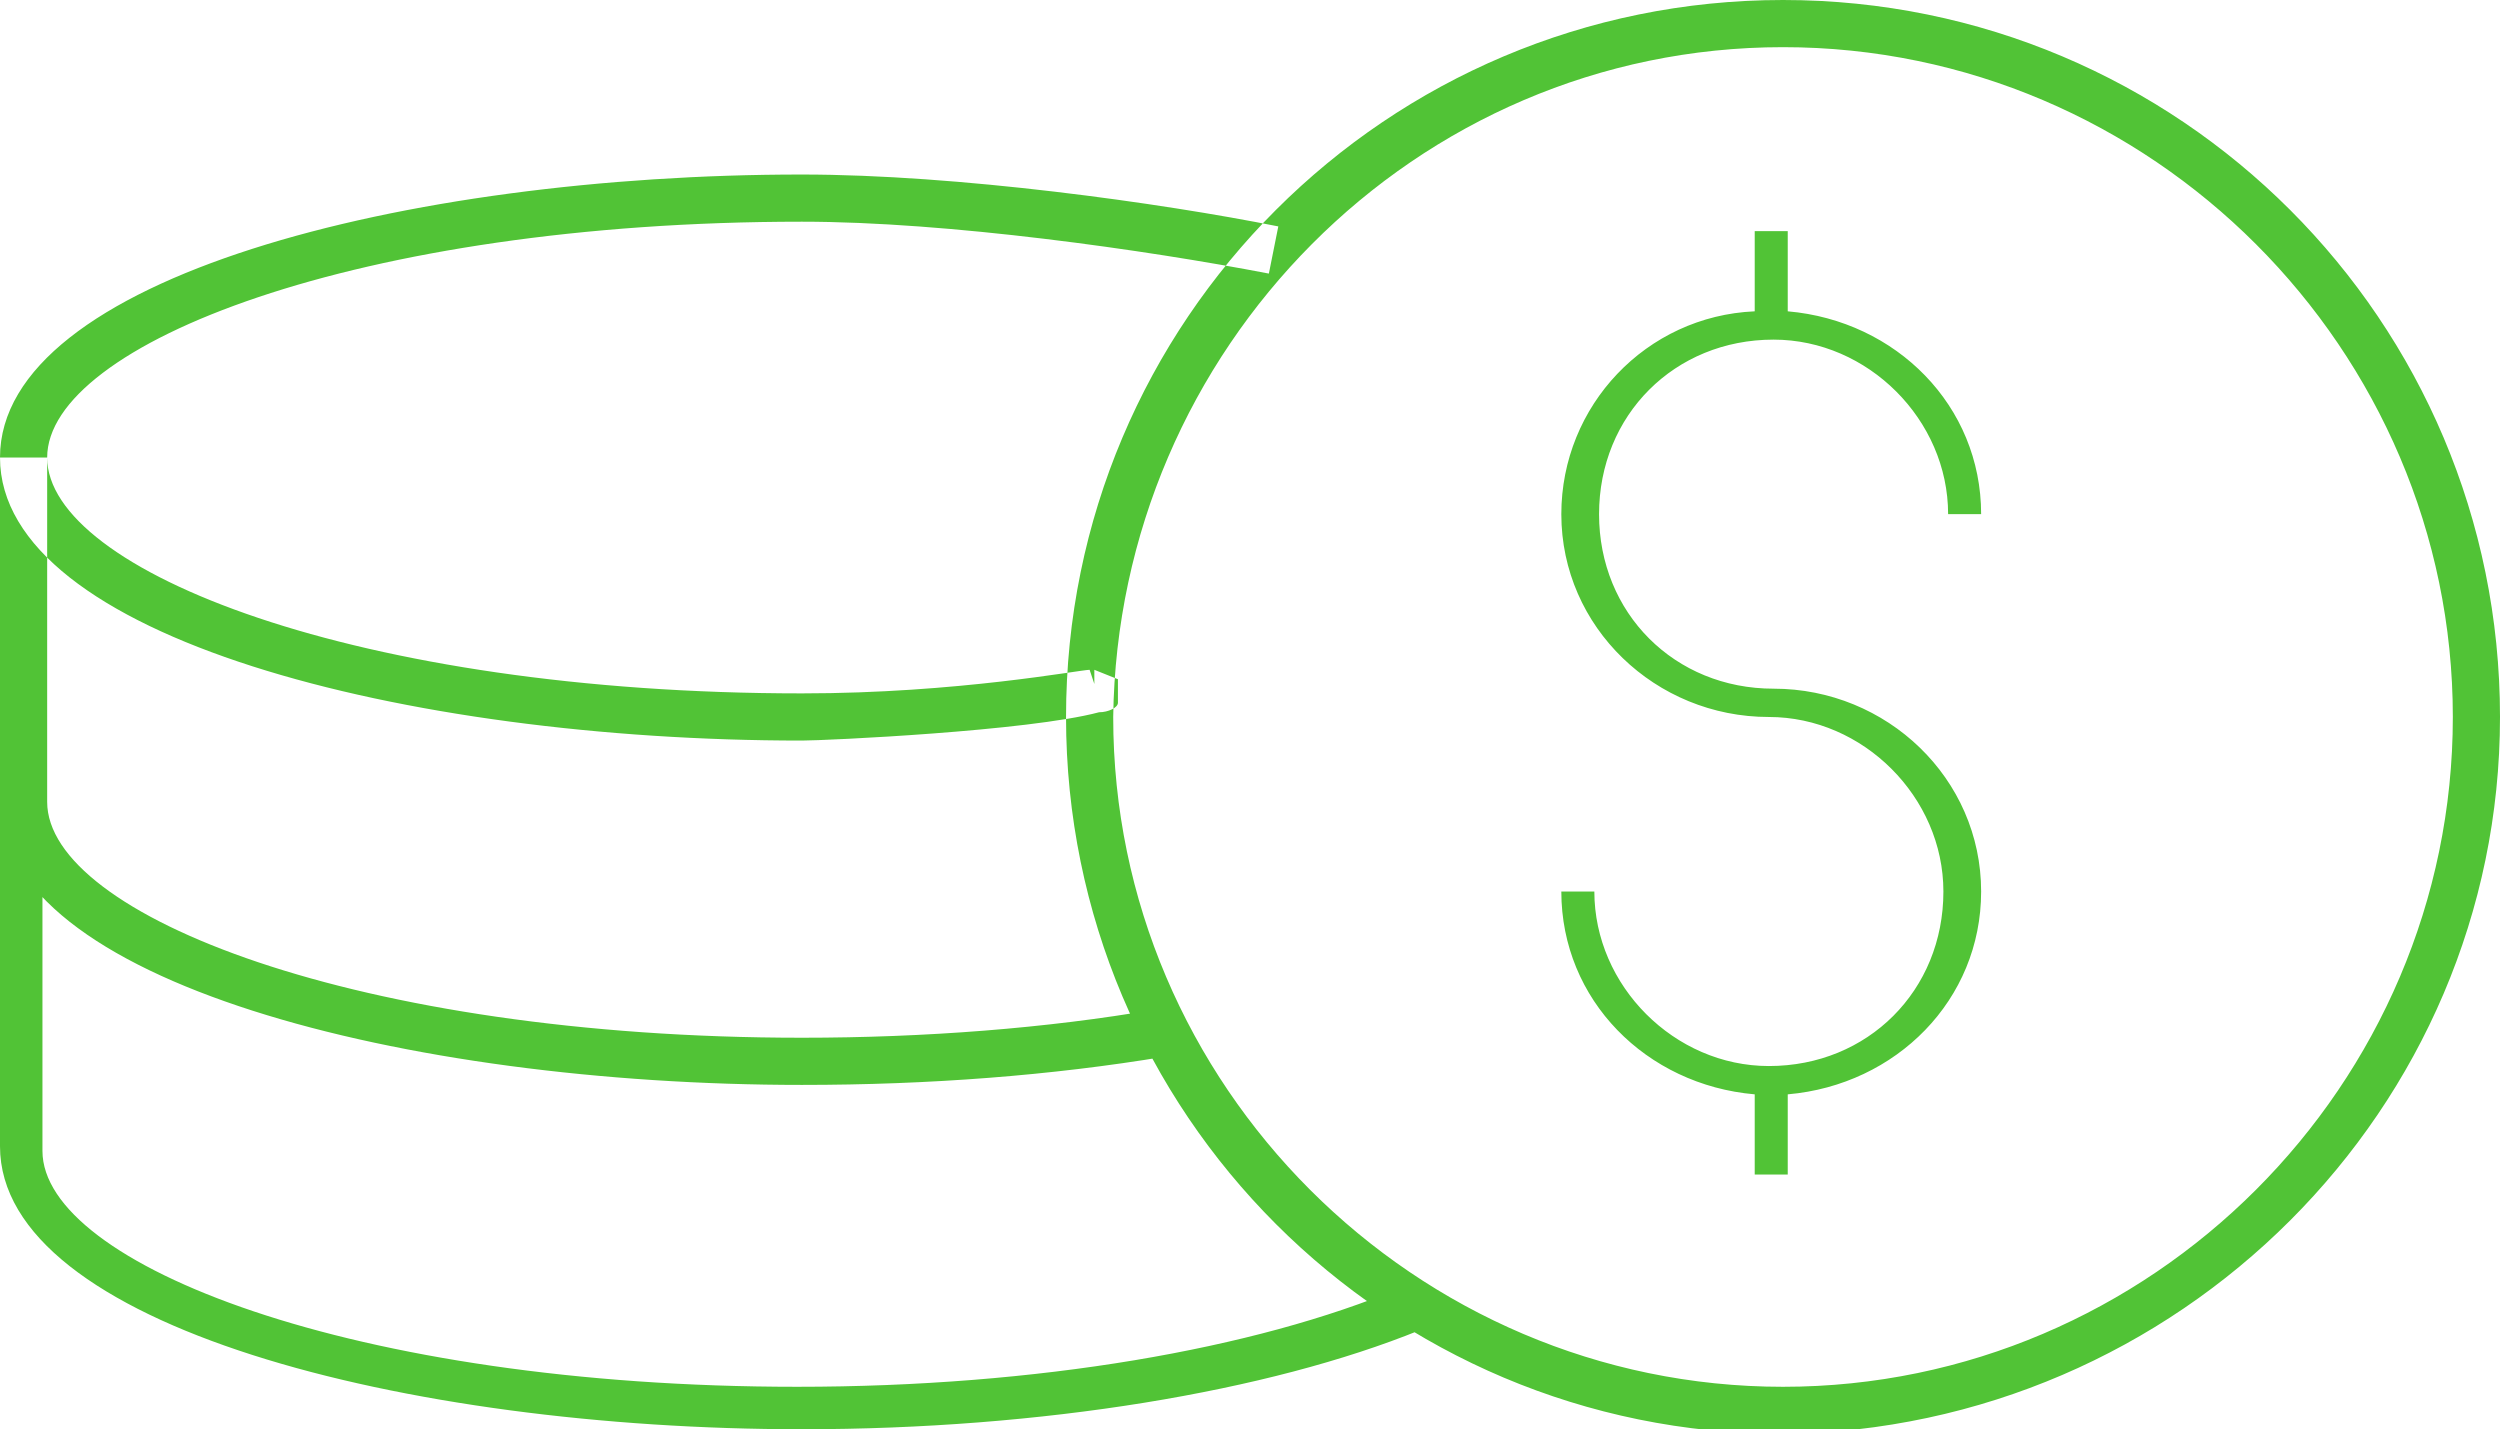 <svg version="1.1" id="Layer_1" xmlns="http://www.w3.org/2000/svg" xmlns:xlink="http://www.w3.org/1999/xlink" x="0px" y="0px" width="53px" height="30.3px" viewBox="0 0 53 30.3" enable-background="new 0 0 53 30.3" xml:space="preserve" class="iconSlider-img icon">
<path fill="#51C336" d="M17,15.7c-8.4,0-17-2.2-17-6s8.6-6,17-6c3.3,0,7.6,0.6,10.1,1.1l-0.2,1c-2.6-0.5-6.8-1.1-9.9-1.1
	c-9.4,0-16,2.6-16,5c0,2.4,6.6,5,16,5c3.3,0,5.9-0.5,6.1-0.5l0.1,0.3l0-0.3l0.5,0.2l0,0.5c0,0.1-0.2,0.2-0.4,0.2v0l0,0
	C21.8,15.5,17.5,15.7,17,15.7z M24.7,22.4l-0.2-1C22.2,21.8,19.6,22,17,22c-9.4,0-16-2.6-16-5V9.7H0V17c0,3.8,8.6,6,17,6
	C19.7,23,22.3,22.8,24.7,22.4z M30.1,28.2l-0.4-0.9c-3.1,1.3-7.7,2.1-12.8,2.1c-9.4,0-16-2.6-16-5V17H0v7.3c0,3.8,8.6,6,17,6
	C22.1,30.3,26.9,29.5,30.1,28.2z M53,15.2C53,6.8,46.2,0,37.8,0c-8.4,0-15.2,6.8-15.2,15.2c0,8.4,6.8,15.2,15.2,15.2
	C46.2,30.3,53,23.5,53,15.2z M52,15.2c0,7.8-6.4,14.2-14.2,14.2c-7.8,0-14.2-6.4-14.2-14.2C23.7,7.4,30,1,37.8,1
	C45.6,1,52,7.4,52,15.2z M37.6,14.6c2.4,0,4.4,1.9,4.4,4.3c0,2.3-1.8,4.1-4.1,4.3v1.7h-0.7v-1.7c-2.3-0.2-4.1-2-4.1-4.3h0.7
	c0,2,1.7,3.7,3.7,3.7c2.1,0,3.7-1.6,3.7-3.7c0-2-1.7-3.7-3.7-3.7c-2.4,0-4.4-1.9-4.4-4.3c0-2.3,1.8-4.2,4.1-4.3V4.9h0.7v1.7
	c2.3,0.2,4.1,2,4.1,4.3h-0.7c0-2-1.7-3.7-3.7-3.7c-2.1,0-3.7,1.6-3.7,3.7C33.9,13,35.5,14.6,37.6,14.6"></path>
</svg>